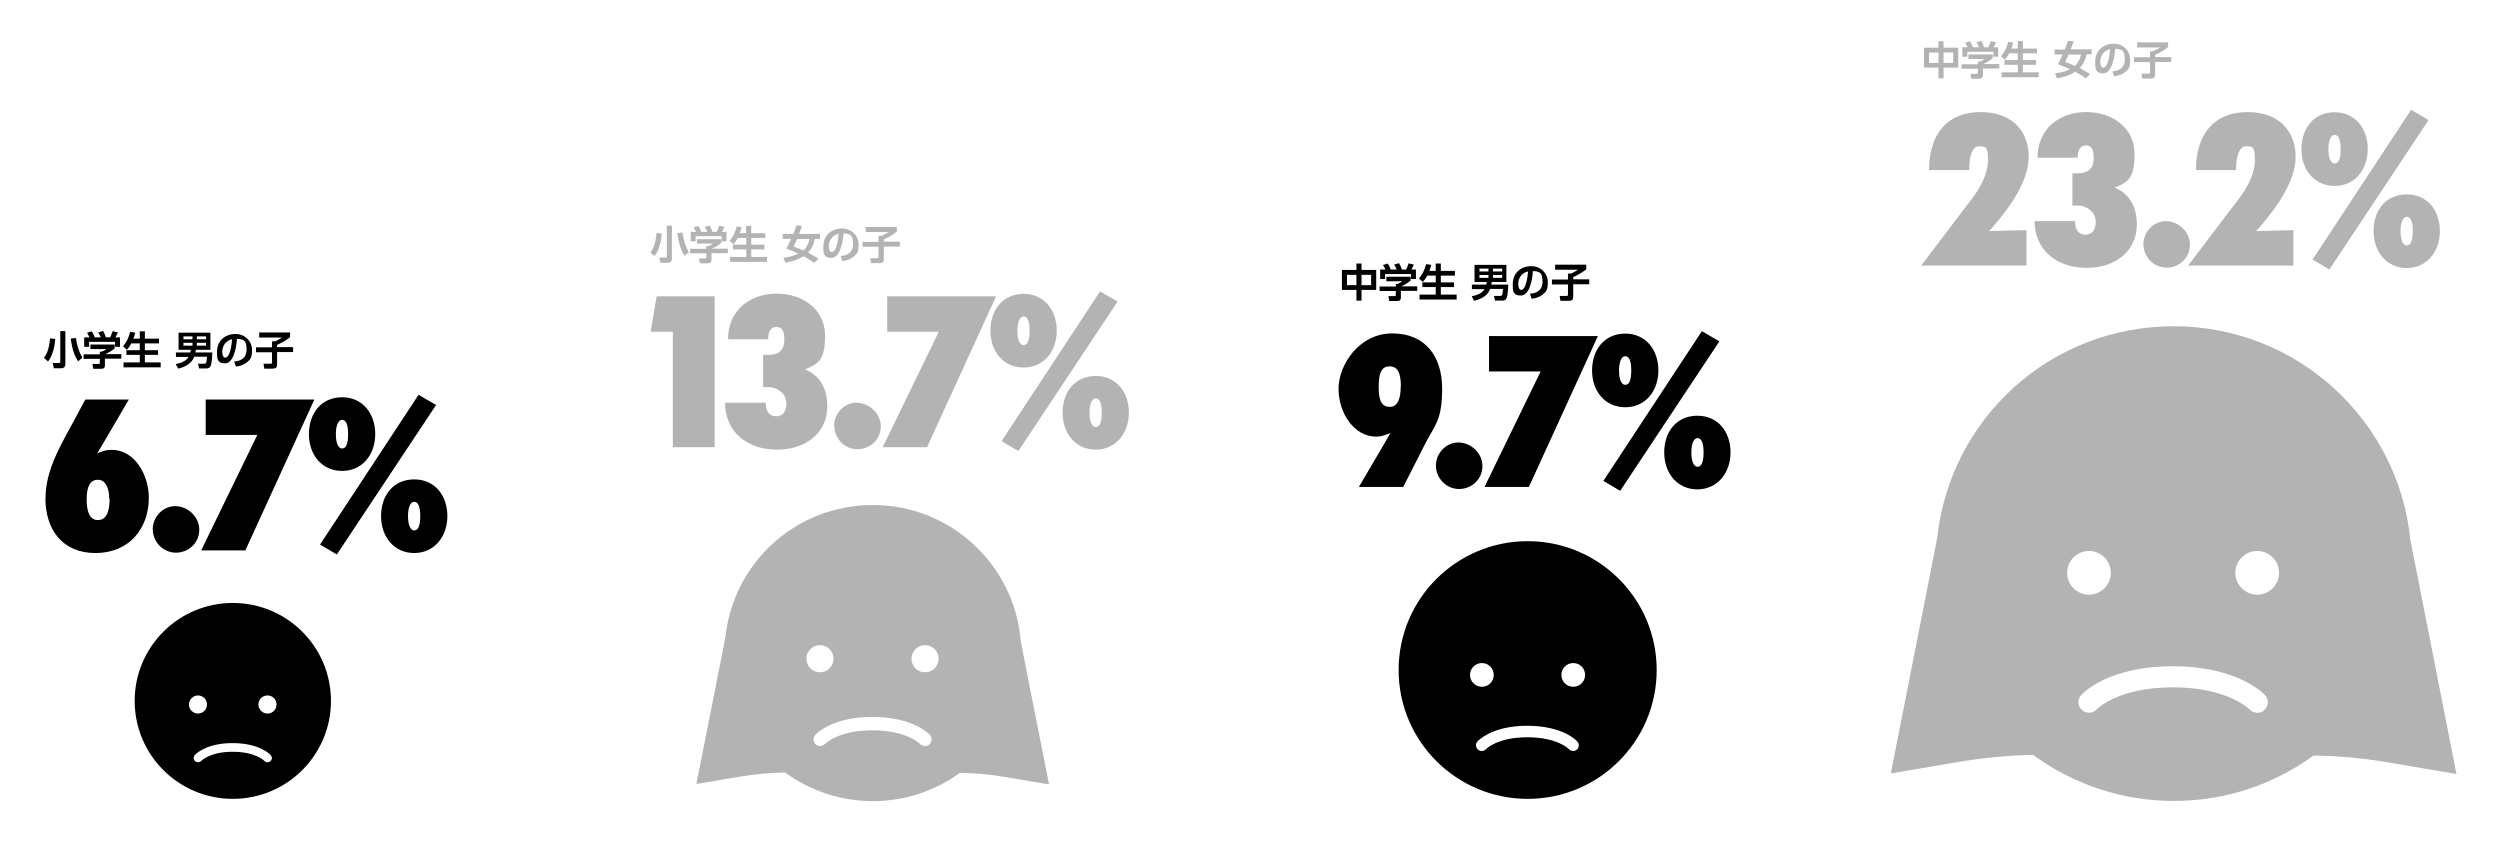 <?xml version="1.0" encoding="UTF-8"?>
<svg id="Layer_1" xmlns="http://www.w3.org/2000/svg" version="1.1" viewBox="0 0 1327.2 447">
  <!-- Generator: Adobe Illustrator 29.5.1, SVG Export Plug-In . SVG Version: 2.1.0 Build 141)  -->
  <defs>
    <style>
      .st0 {
        fill: #b3b3b3;
      }
    </style>
  </defs>
  <g>
    <path d="M24.2,264.3c0-11.4,4.7-21.8,10.2-32l10.9-20.2h23.1l-13.7,23.4c-1.3,2.1-2.4,4.1-3.1,5.3,1.8-1.1,4.6-2,7.6-2,12.6,0,19.8,13.7,19.8,25.4,0,16.9-10.9,29.4-28.3,29.4s-26.6-12.2-26.6-29.3h0ZM58,264.8c0-5.7-2-10.1-6-10.1s-6,3.3-6,10.4,1.9,11,6,11,6.2-3.8,6.2-11.4h0Z"/>
    <path d="M81.1,280.9c0-6.4,5.3-12.2,11.9-12.2s12.8,5.6,12.8,12.5-5.6,12.2-12.4,12.2-12.3-5.7-12.3-12.5Z"/>
    <path d="M130.4,292.2h-23.6l29.8-61.3h-27.4v-18.8h57.6v.2l-36.5,79.8h0Z"/>
    <path d="M164,230.5c0-11.1,6.6-19.6,17.6-19.6s17.6,8.7,17.6,19.6-6.9,19.5-17.6,19.5-17.6-8.5-17.6-19.5h0ZM178.9,294.4l-9-5.3,52.3-79.5,9.3,5.4-52.7,79.4h0ZM184.8,230.5c0-5.3-1.2-7.6-3.2-7.6s-3.3,3-3.3,7.6,1.2,7.6,3.3,7.6,3.2-2.4,3.2-7.6ZM202.3,274c0-11.1,6.6-19.5,17.6-19.5s17.6,8.6,17.6,19.5-7,19.6-17.6,19.6-17.6-8.5-17.6-19.6ZM223.1,274c0-5.2-1.2-7.6-3.2-7.6s-3.3,2.9-3.3,7.6,1.3,7.6,3.3,7.6,3.2-2.3,3.2-7.6Z"/>
  </g>
  <g>
    <path class="st0" d="M357.2,237.4v-61.3h-11.8l3.2-18.8h30.8v80.1h-22.2Z"/>
    <path class="st0" d="M385,213.8h21.5c0,4.8,2.1,7.2,5.6,7.2s5.4-2.6,5.4-6.9-3.7-8.6-10-8.6h-2.4v-17.1h2.4c7.1,0,8.9-3.4,8.9-8.3s-1.5-6.5-4.4-6.5-4.2,2.6-4.2,6.5h-21.3c0-15.2,11.4-24.2,25.9-24.2s25.6,9,25.6,22.1-3.4,15.1-10.6,18.1c8.3,3.4,11.8,10.7,11.8,19.5,0,14-11,23.1-26.8,23.1s-27.5-9.6-27.5-24.9h0Z"/>
    <path class="st0" d="M442.8,226c0-6.4,5.3-12.2,11.9-12.2s12.9,5.6,12.9,12.5-5.6,12.2-12.4,12.2-12.3-5.7-12.3-12.5Z"/>
    <path class="st0" d="M492.2,237.4h-23.6l29.8-61.3h-27.4v-18.8h57.7v.2l-36.5,79.8h0Z"/>
    <path class="st0" d="M525.8,175.6c0-11.1,6.6-19.6,17.6-19.6s17.6,8.7,17.6,19.6-6.9,19.5-17.6,19.5-17.6-8.5-17.6-19.5h0ZM540.7,239.5l-9-5.3,52.3-79.5,9.3,5.4-52.7,79.4h0ZM546.6,175.6c0-5.3-1.2-7.6-3.2-7.6s-3.3,3-3.3,7.6,1.2,7.6,3.3,7.6,3.2-2.4,3.2-7.6ZM564.1,219.1c0-11.1,6.6-19.5,17.6-19.5s17.6,8.6,17.6,19.5-7,19.6-17.6,19.6-17.6-8.5-17.6-19.6h0ZM584.9,219.1c0-5.2-1.2-7.6-3.2-7.6s-3.3,2.9-3.3,7.6,1.3,7.6,3.3,7.6,3.2-2.3,3.2-7.6Z"/>
  </g>
  <g>
    <path d="M745,258.5h-23.6l13.1-22.3,3.7-6.4c-3.8,1.7-5.8,2-7.6,2-11.9,0-20-12.7-20-25.4s10.9-29.4,28.5-29.4,26.5,12.2,26.5,29.3-4,19.4-8.9,29.1l-11.7,23h0ZM743.7,205.3c0-7.5-1.8-10.8-6-10.8s-5.8,3.3-5.8,11.1,2,10.4,6,10.4,5.7-4.2,5.7-10.7h0Z"/>
    <path d="M762.3,247.1c0-6.4,5.3-12.2,11.9-12.2s12.8,5.6,12.8,12.5-5.6,12.2-12.4,12.2-12.3-5.7-12.3-12.5Z"/>
    <path d="M811.7,258.5h-23.6l29.8-61.3h-27.4v-18.8h57.7v.2l-36.5,79.8Z"/>
    <path d="M845.2,196.7c0-11.1,6.6-19.6,17.6-19.6s17.6,8.7,17.6,19.6-6.9,19.5-17.6,19.5-17.6-8.5-17.6-19.5ZM860.2,260.6l-9-5.3,52.3-79.5,9.3,5.4-52.7,79.4h0ZM866,196.7c0-5.3-1.2-7.6-3.2-7.6s-3.3,3-3.3,7.6,1.2,7.6,3.3,7.6,3.2-2.4,3.2-7.6ZM883.5,240.2c0-11.1,6.6-19.5,17.6-19.5s17.6,8.6,17.6,19.5-7,19.6-17.6,19.6-17.6-8.5-17.6-19.6h0ZM904.4,240.2c0-5.2-1.2-7.6-3.2-7.6s-3.3,2.9-3.3,7.6,1.3,7.6,3.3,7.6,3.2-2.3,3.2-7.6Z"/>
  </g>
  <g>
    <path class="st0" d="M1020,140.9h0c0-.1,26.7-35.2,26.7-35.2,4.7-6.1,8.7-13.4,8.7-21s-1.9-7-4.9-7-5.1,4.1-5.1,12.6h-21.3c0-19.2,9.7-30.8,27.3-30.8s25.6,10.9,25.6,23.8-10.4,27.2-18.3,36.3l-2.7,3.1c1-.1,18.2-.5,19.8-.5v18.8h-55.9Z"/>
    <path class="st0" d="M1080,117.4h21.6c0,4.8,2.1,7.2,5.6,7.2s5.4-2.6,5.4-6.9-3.7-8.6-10-8.6h-2.4v-17.1h2.4c7.1,0,8.9-3.4,8.9-8.3s-1.5-6.5-4.3-6.5-4.2,2.6-4.2,6.5h-21.3c0-15.2,11.4-24.2,25.9-24.2s25.6,9,25.6,22.1-3.4,15.1-10.6,18c8.3,3.4,11.8,10.7,11.8,19.5,0,14-11,23.1-26.8,23.1s-27.5-9.6-27.5-24.9h0Z"/>
    <path class="st0" d="M1137.9,129.6c0-6.4,5.3-12.2,11.9-12.2s12.8,5.6,12.8,12.5-5.6,12.2-12.4,12.2-12.3-5.7-12.3-12.5h0Z"/>
    <path class="st0" d="M1161.7,140.9h0c0-.1,26.7-35.2,26.7-35.2,4.7-6.1,8.7-13.4,8.7-21s-1.9-7-4.9-7-5.1,4.1-5.1,12.6h-21.3c0-19.2,9.7-30.8,27.3-30.8s25.6,10.9,25.6,23.8-10.4,27.2-18.3,36.3l-2.7,3.1c1-.1,18.2-.5,19.8-.5v18.8h-55.9Z"/>
    <path class="st0" d="M1221.8,79.2c0-11.2,6.6-19.6,17.6-19.6s17.6,8.7,17.6,19.6-6.9,19.5-17.6,19.5-17.6-8.5-17.6-19.5ZM1236.7,143.1l-9-5.3,52.3-79.5,9.3,5.4-52.7,79.4h0ZM1242.6,79.2c0-5.3-1.2-7.6-3.2-7.6s-3.3,3-3.3,7.6,1.2,7.6,3.3,7.6,3.2-2.4,3.2-7.6ZM1260.1,122.7c0-11.2,6.6-19.5,17.6-19.5s17.6,8.6,17.6,19.5-7,19.6-17.6,19.6-17.6-8.5-17.6-19.6ZM1280.9,122.7c0-5.2-1.2-7.6-3.2-7.6s-3.3,2.9-3.3,7.6,1.3,7.6,3.3,7.6,3.2-2.3,3.2-7.6Z"/>
  </g>
  <g>
    <path d="M29.3,179.9c-.2,3.7-1.2,8.7-3.8,12l-2.2-1.9c1.1-1.4,2.7-3.9,3.3-10.4l2.8.4h0ZM34.7,175.8v17.4c0,1-.3,2.3-2.3,2.3h-3.8l-.6-2.8h3.3c.7,0,.7-.3.7-.6v-16.3h2.8ZM41.5,191.9c-2-3.2-3-5.9-4-12.1l2.8-.4c.6,4.1,1.4,6.9,3.4,10.5l-2.2,1.9h0Z"/>
    <path d="M60.9,182.8v2.1c-1.2,1.1-3.1,2.3-5,3.1h8.5v2.4h-8.7v3.2c0,1,0,2.2-2.1,2.2h-4.1l-.4-2.6h3.1c.7,0,.8,0,.8-.8v-1.9h-8.6v-2.4h8.6v-1.4h.9c.2,0,1.6-.6,2.6-1.4h-8.5v-2.4s12.9,0,12.9,0ZM47.5,179.1c-.4-.9-.7-1.5-1.3-2.4l2.5-.8c.9,1.2,1.3,2.4,1.6,3.2h3.2c-.6-1.5-1-2.1-1.4-2.6l2.6-.8c.6,1,1.1,1.9,1.5,3.4h2.3c.2-.5.6-1.1,1.3-3.3l2.8.7c-.5,1.1-.8,1.7-1.3,2.6h2.4v5h-2.6v-2.6h-13.8v2.6h-2.6v-5h2.5Z"/>
    <path d="M69.7,182.3c-1,1.9-1.8,2.8-2.4,3.4l-2-1.9c.7-.8,2.5-2.7,3.8-7.6l2.7.4c-.2.8-.4,1.8-1,3.2h3.4v-3.9h2.7v3.9h7.5v2.5h-7.5v3.6h7v2.5h-7v4h8.4v2.6h-19.7v-2.6h8.6v-4h-7.1v-2.5h7.1v-3.6h-4.5Z"/>
    <path d="M112.7,187c0,2.6-.4,5.9-.7,6.8-.6,1.7-1.6,1.8-2.5,1.8h-3.8l-.6-2.5h3.2c.9,0,1.4,0,1.6-3.7h-6.8c-1.8,4.8-7.1,5.9-8.5,6.3l-1.3-2.4c2.5-.5,5.6-1.6,6.8-3.8h-6.7v-2.4h7.6c0-.3.2-.7.3-1.4h-6.5v-9.1h16.9v9.1h-7.8c0,.4,0,.7-.2,1.4h8.9ZM102.2,178.6h-4.8v1.5h4.8v-1.5ZM102.2,182h-4.8v1.5h4.8v-1.5ZM109.4,178.6h-4.9v1.5h4.9v-1.5ZM109.4,182h-4.9v1.5h4.9v-1.5Z"/>
    <path d="M124.4,191.9c2.7-.2,6.5-1.3,6.5-6.4s-1.8-5.4-5.1-5.6c-.4,5.7-2.1,13-6.4,13s-4.2-3-4.2-6.1c0-6.1,4.5-9.5,9.8-9.5s8.8,4.1,8.8,8.4-.8,5.1-2.9,6.8c-1.5,1.2-3.6,1.9-5.7,2.1,0,0-.9-2.7-.9-2.7ZM118,186.8c0,1,.3,3.1,1.6,3.1s3-2.2,3.6-9.8c-3.2.7-5.2,3.3-5.2,6.7h0Z"/>
    <path d="M137.4,176.5h16.6v2.5c-2.1,1.6-4.2,2.9-6.9,4.1v1.2h8.5v2.6h-8.5v5.9c0,2.3-.2,2.9-2.8,2.9h-4l-.4-2.6h3.4c.9,0,1.1,0,1.1-1v-5.1h-8.5v-2.6h8.5v-3.2h1.7c1.5-.7,2.4-1.2,3.6-2h-12.1v-2.6h0Z"/>
  </g>
  <g>
    <path class="st0" d="M351.3,123.9c-.2,3.7-1.2,8.7-3.8,12l-2.2-1.9c1.1-1.4,2.7-3.9,3.3-10.4l2.8.4h0ZM356.7,119.8v17.4c0,1-.3,2.3-2.3,2.3h-3.8l-.6-2.8h3.3c.7,0,.7-.3.7-.6v-16.3h2.8ZM363.5,135.9c-2-3.2-3-5.9-4-12.1l2.8-.4c.6,4.1,1.4,7,3.4,10.5l-2.2,1.9h0Z"/>
    <path class="st0" d="M382.9,126.8v2.1c-1.1,1.1-3.1,2.3-5,3.1h8.5v2.4h-8.7v3.2c0,1,0,2.2-2.1,2.2h-4.1l-.4-2.6h3.1c.7,0,.8,0,.8-.8v-1.9h-8.6v-2.4h8.6v-1.4h.9c.2,0,1.6-.6,2.6-1.4h-8.5v-2.3h12.9ZM369.5,123.1c-.4-.9-.7-1.5-1.3-2.4l2.5-.8c.9,1.2,1.3,2.4,1.6,3.2h3.2c-.6-1.5-1-2.1-1.4-2.6l2.6-.8c.6,1,1.1,1.9,1.5,3.4h2.3c.2-.5.6-1.1,1.3-3.3l2.8.7c-.5,1.1-.8,1.7-1.3,2.6h2.4v5h-2.6v-2.7h-13.8v2.7h-2.6v-5h2.5Z"/>
    <path class="st0" d="M391.7,126.3c-1,1.9-1.9,2.8-2.4,3.4l-2-1.9c.7-.8,2.5-2.7,3.8-7.6l2.6.4c-.2.8-.4,1.8-1,3.2h3.4v-3.9h2.7v3.9h7.5v2.5h-7.5v3.6h7v2.5h-7v4h8.4v2.6h-19.6v-2.6h8.6v-4h-7.1v-2.5h7.1v-3.6h-4.5Z"/>
    <path class="st0" d="M421.2,124.3c1-2.6,1.3-3.8,1.5-4.6l3,.2c-.3,1.1-.7,2.4-1.5,4.3h11.1v2.6h-2.7c-.7,3.5-2.1,5.7-3.6,7.3,1.1.6,2.5,1.4,5.5,3.2l-2.3,2.3c-.9-.7-2.7-2-5.6-3.6-3.5,2.2-7,3-9.7,3.5l-1-2.7c3.4-.4,5.8-1.1,7.9-2.2-2.6-1.2-4.7-2-6.4-2.6.5-.9,1.3-2.4,2.6-5.2h-4.5v-2.6h5.5ZM423.2,126.9c-1,2.2-1.5,3.2-1.9,4,2.6,1,4,1.5,5.2,2.1,2.3-2.1,3.1-5.2,3.3-6.1h-6.6Z"/>
    <path class="st0" d="M446.4,135.9c2.6-.2,6.5-1.3,6.5-6.4s-1.8-5.4-5.1-5.6c-.4,5.7-2.1,13-6.5,13s-4.2-3-4.2-6.1c0-6.1,4.5-9.5,9.9-9.5s8.8,4.1,8.8,8.4-.8,5.1-2.9,6.8c-1.5,1.2-3.6,1.9-5.7,2.1l-.9-2.7ZM440,130.8c0,1,.3,3.1,1.6,3.1s3-2.2,3.6-9.8c-3.2.7-5.2,3.3-5.2,6.7h0Z"/>
    <path class="st0" d="M459.5,120.5h16.6v2.5c-2.1,1.6-4.2,2.9-6.9,4.1v1.2h8.5v2.6h-8.5v5.9c0,2.3-.2,2.9-2.8,2.9h-4l-.4-2.6h3.4c.9,0,1,0,1-1v-5.1h-8.5v-2.6h8.5v-3.2h1.7c1.5-.7,2.4-1.2,3.6-2h-12.1v-2.6h0Z"/>
  </g>
  <g>
    <path d="M720.1,143.3v-3.4h2.7v3.4h7.8v10.6h-7.8v5.7h-2.7v-5.7h-7.7v-10.6h7.7ZM720.1,145.9h-5v5.5h5v-5.5ZM727.9,145.9h-5.1v5.5h5.1v-5.5Z"/>
    <path d="M748.9,146.8v2.1c-1.2,1.1-3.1,2.3-5,3.1h8.5v2.4h-8.7v3.2c0,1,0,2.2-2.1,2.2h-4.1l-.4-2.6h3.1c.7,0,.8,0,.8-.8v-1.9h-8.6v-2.4h8.6v-1.4h.9c.2,0,1.6-.6,2.6-1.4h-8.5v-2.4h12.9ZM735.5,143.1c-.4-.9-.7-1.5-1.3-2.4l2.5-.8c.9,1.2,1.3,2.4,1.6,3.2h3.2c-.6-1.5-1-2.1-1.4-2.6l2.6-.8c.6,1,1.1,1.9,1.5,3.4h2.3c.2-.5.6-1.1,1.3-3.3l2.8.7c-.5,1.1-.8,1.7-1.3,2.6h2.4v5h-2.6v-2.6h-13.8v2.6h-2.6v-5h2.5Z"/>
    <path d="M757.7,146.3c-1,1.9-1.8,2.8-2.4,3.4l-2-1.9c.7-.8,2.5-2.7,3.8-7.6l2.7.4c-.2.8-.4,1.8-1,3.2h3.4v-3.9h2.7v3.9h7.5v2.5h-7.5v3.6h7v2.5h-7v4h8.4v2.6h-19.7v-2.6h8.6v-4h-7.1v-2.5h7.1v-3.6h-4.5Z"/>
    <path d="M800.7,151c0,2.6-.4,5.9-.7,6.8-.6,1.7-1.6,1.8-2.5,1.8h-3.8l-.6-2.5h3.2c.9,0,1.4,0,1.6-3.7h-6.8c-1.8,4.8-7.1,5.9-8.5,6.3l-1.3-2.4c2.5-.5,5.6-1.6,6.8-3.8h-6.7v-2.4h7.6c0-.3.2-.7.3-1.4h-6.5v-9.1h16.9v9.1h-7.8c0,.4,0,.7-.2,1.4h8.9ZM790.2,142.6h-4.8v1.5h4.8v-1.5ZM790.2,146h-4.8v1.5h4.8v-1.5ZM797.5,142.6h-4.9v1.5h4.9v-1.5ZM797.5,146h-4.9v1.5h4.9v-1.5Z"/>
    <path d="M812.4,155.9c2.7-.2,6.5-1.3,6.5-6.4s-1.8-5.4-5.1-5.6c-.4,5.7-2.1,13-6.5,13s-4.2-3-4.2-6.1c0-6.1,4.5-9.5,9.8-9.5s8.8,4.1,8.8,8.4-.8,5.1-2.9,6.8c-1.5,1.2-3.6,1.9-5.7,2.1l-.9-2.7h0ZM806,150.8c0,1,.3,3.1,1.6,3.1s3-2.2,3.6-9.8c-3.2.7-5.2,3.3-5.2,6.7h0Z"/>
    <path d="M825.5,140.5h16.6v2.5c-2.1,1.6-4.2,2.9-6.9,4.1v1.2h8.5v2.6h-8.5v5.9c0,2.3-.2,2.9-2.8,2.9h-4l-.4-2.6h3.4c.9,0,1,0,1-1v-5.1h-8.5v-2.6h8.5v-3.2h1.7c1.5-.7,2.4-1.2,3.6-2h-12.1v-2.6h0Z"/>
  </g>
  <g>
    <path class="st0" d="M1029.1,25.3v-3.4h2.7v3.4h7.8v10.6h-7.8v5.7h-2.7v-5.7h-7.7v-10.6s7.7,0,7.7,0ZM1029.1,27.9h-5v5.5h5v-5.5ZM1036.9,27.9h-5.1v5.5h5.1v-5.5Z"/>
    <path class="st0" d="M1057.9,28.8v2.1c-1.2,1-3.1,2.3-5,3.1h8.5v2.4h-8.7v3.2c0,1,0,2.2-2.1,2.2h-4.1l-.4-2.6h3.1c.7,0,.8,0,.8-.8v-1.9h-8.6v-2.4h8.6v-1.4h.9c.2,0,1.6-.5,2.6-1.4h-8.5v-2.4h12.9ZM1044.6,25.1c-.4-1-.7-1.5-1.3-2.4l2.5-.8c.9,1.2,1.3,2.4,1.6,3.2h3.2c-.6-1.5-1-2.1-1.4-2.6l2.6-.8c.6,1,1.1,1.9,1.5,3.4h2.3c.2-.5.6-1.1,1.3-3.3l2.8.7c-.5,1.1-.8,1.7-1.3,2.6h2.4v5h-2.6v-2.6h-13.8v2.6h-2.6v-5h2.5Z"/>
    <path class="st0" d="M1066.7,28.3c-1,1.9-1.8,2.8-2.4,3.4l-2-1.9c.7-.8,2.5-2.7,3.8-7.6l2.7.4c-.2.8-.4,1.8-1,3.2h3.4v-4h2.7v4h7.5v2.5h-7.5v3.6h7v2.5h-7v4h8.4v2.6h-19.7v-2.6h8.6v-4h-7.1v-2.5h7.1v-3.6h-4.5Z"/>
    <path class="st0" d="M1096.2,26.3c1-2.6,1.3-3.8,1.6-4.6l3,.2c-.3,1.1-.7,2.4-1.5,4.3h11.1v2.6h-2.7c-.7,3.5-2.1,5.7-3.6,7.3,1.1.6,2.5,1.4,5.5,3.2l-2.3,2.3c-.9-.7-2.7-2-5.6-3.5-3.5,2.2-6.9,3-9.7,3.5l-1-2.7c3.4-.4,5.8-1,7.9-2.2-2.6-1.2-4.7-2-6.4-2.6.5-.9,1.3-2.4,2.6-5.2h-4.4v-2.6h5.5ZM1098.2,28.9c-1,2.2-1.5,3.2-1.9,4,2.7,1,4,1.5,5.2,2.1,2.3-2.1,3.1-5.2,3.3-6h-6.6Z"/>
    <path class="st0" d="M1121.4,37.9c2.7-.2,6.6-1.3,6.6-6.4s-1.8-5.4-5.1-5.6c-.4,5.7-2.1,13-6.4,13s-4.2-3-4.2-6.2c0-6,4.5-9.5,9.8-9.5s8.8,4.1,8.8,8.4-.8,5.1-2.9,6.8c-1.5,1.2-3.6,1.9-5.7,2.1,0,0-.9-2.7-.9-2.7ZM1115,32.8c0,1,.3,3.1,1.6,3.1s3-2.2,3.6-9.8c-3.2.7-5.2,3.3-5.2,6.7Z"/>
    <path class="st0" d="M1134.4,22.5h16.6v2.5c-2.1,1.6-4.2,2.9-6.9,4.1v1.2h8.5v2.6h-8.5v5.9c0,2.3-.2,2.9-2.8,2.9h-4l-.4-2.6h3.4c.9,0,1.1,0,1.1-1v-5.1h-8.5v-2.6h8.5v-3.2h1.7c1.5-.7,2.4-1.2,3.6-2h-12.1v-2.6h0Z"/>
  </g>
  <path class="st0" d="M541.8,339.4c-3.7-40-37.4-71.3-78.4-71.3s-74.2,30.8-78.3,70.3l-15.4,77.8,23.2-3.9c7.9-1.3,15.9-2.1,23.9-2.2,13,9.5,29.1,15.2,46.5,15.2s33.3-5.6,46.3-15c8.1.1,16.1.8,24.1,2.2l23.2,3.9-15.2-76.9h0ZM428.1,349.7c0-4,3.2-7.2,7.2-7.2s7.2,3.2,7.2,7.2-3.2,7.2-7.2,7.2-7.2-3.2-7.2-7.2ZM493.4,395.2c-.7.6-1.5.9-2.3.9s-1.9-.4-2.6-1.1c-.2-.2-7.2-7.3-25.4-7.3s-25.1,7.2-25.1,7.2c-1.3,1.4-3.5,1.6-4.9.3-1.4-1.3-1.6-3.4-.4-4.9.3-.4,8.5-9.7,30.4-9.7s30.3,9.2,30.6,9.6c1.3,1.5,1.1,3.7-.3,4.9h0ZM491.1,356.9c-4,0-7.2-3.2-7.2-7.2s3.2-7.2,7.2-7.2,7.2,3.2,7.2,7.2-3.2,7.2-7.2,7.2Z"/>
  <path class="st0" d="M1279.7,287.6c-5.9-64.1-59.9-114.4-125.7-114.4s-118.9,49.3-125.6,112.6l-24.6,124.8,37.2-6.3c12.7-2.1,25.5-3.3,38.4-3.5,20.9,15.3,46.7,24.4,74.6,24.4s53.4-9,74.2-24.1c12.9.2,25.8,1.3,38.7,3.5l37.2,6.3-24.3-123.3h0ZM1097.4,304.1c0-6.4,5.2-11.6,11.6-11.6s11.6,5.2,11.6,11.6-5.2,11.6-11.6,11.6-11.6-5.2-11.6-11.6ZM1202.1,377c-1.1,1-2.4,1.4-3.7,1.4s-3.1-.6-4.2-1.8c-.3-.3-11.5-11.7-40.7-11.7s-40.2,11.5-40.3,11.6c-2.1,2.3-5.6,2.5-7.9.5-2.3-2-2.6-5.5-.6-7.8.5-.6,13.7-15.5,48.7-15.5s48.5,14.8,49.1,15.4c2.1,2.3,1.8,5.9-.5,7.9h0ZM1198.3,315.7c-6.4,0-11.6-5.2-11.6-11.6s5.2-11.6,11.6-11.6,11.6,5.2,11.6,11.6-5.2,11.6-11.6,11.6Z"/>
  <path d="M123.6,320.1c-28.8,0-52.1,23.3-52.1,52s23.3,52,52.1,52,52.1-23.3,52.1-52-23.3-52-52.1-52ZM100.3,374c0-2.6,2.2-4.8,4.8-4.8s4.8,2.1,4.8,4.8-2.2,4.8-4.8,4.8-4.8-2.1-4.8-4.8ZM143.5,404.1c-.4.4-1,.6-1.5.6s-1.3-.3-1.7-.8c-.1-.1-4.7-4.8-16.8-4.8s-16.6,4.8-16.6,4.8c-.8.9-2.3,1-3.3.2-.9-.8-1.1-2.3-.2-3.2.2-.3,5.7-6.4,20.1-6.4s20,6.1,20.2,6.4c.9,1,.8,2.4-.2,3.3h0ZM142,378.8c-2.6,0-4.8-2.1-4.8-4.8s2.1-4.8,4.8-4.8,4.8,2.1,4.8,4.8-2.1,4.8-4.8,4.8Z"/>
  <path d="M811,287.3c-37.8,0-68.5,30.6-68.5,68.4s30.7,68.4,68.5,68.4,68.5-30.6,68.5-68.4-30.7-68.4-68.5-68.4ZM780.4,358.3c0-3.5,2.8-6.3,6.3-6.3s6.3,2.8,6.3,6.3-2.8,6.3-6.3,6.3-6.3-2.8-6.3-6.3ZM837.2,397.9c-.6.5-1.3.8-2,.8s-1.7-.3-2.3-1c-.2-.2-6.2-6.3-22.1-6.3s-21.8,6.2-21.9,6.3c-1.1,1.2-3,1.4-4.3.2-1.2-1.1-1.4-3-.3-4.2.3-.3,7.4-8.4,26.5-8.4s26.3,8,26.6,8.4c1.1,1.3,1,3.2-.3,4.3h0ZM835.2,364.6c-3.5,0-6.3-2.8-6.3-6.3s2.8-6.3,6.3-6.3,6.3,2.8,6.3,6.3-2.8,6.3-6.3,6.3Z"/>
</svg>